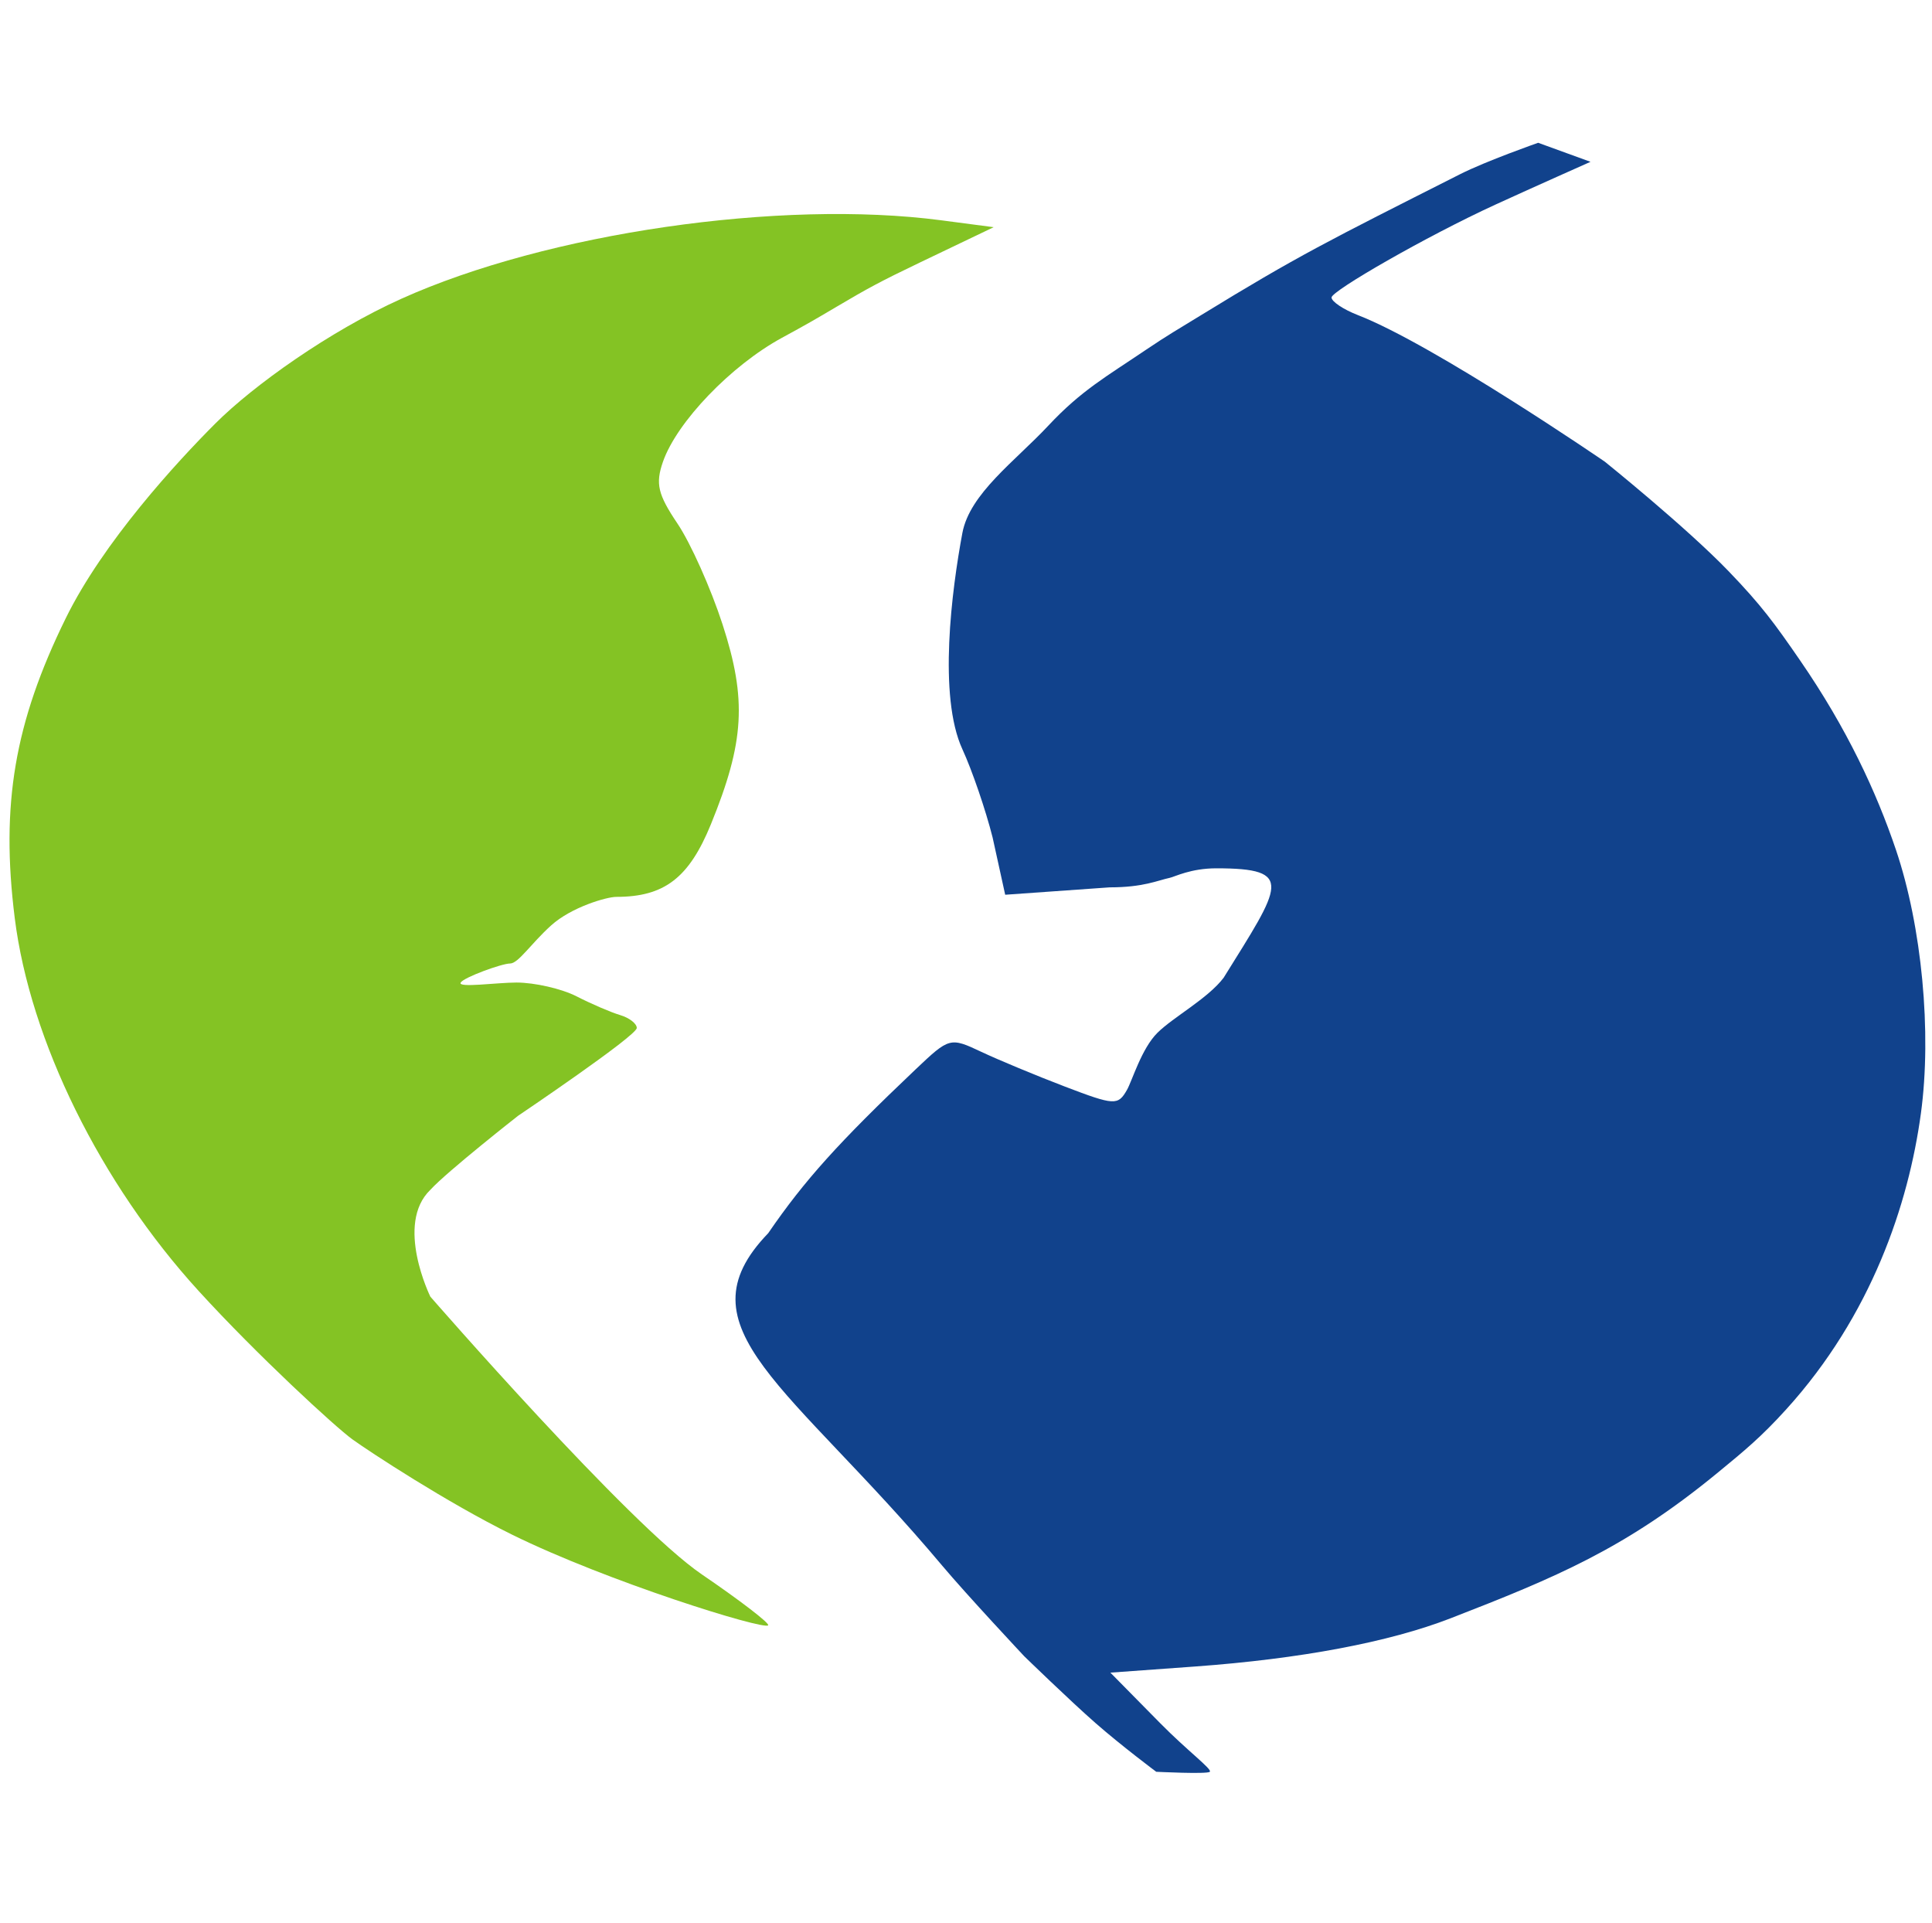 <?xml version="1.0" encoding="UTF-8"?> <svg xmlns="http://www.w3.org/2000/svg" width="203" height="202" viewBox="0 0 203 202" fill="none"><path fill-rule="evenodd" clip-rule="evenodd" d="M98.908 23.145L104.408 23.868L96.724 27.546C92.497 29.568 91.119 30.324 87.908 32.223C85.501 33.647 84.77 34.069 82.156 35.491C76.809 38.402 71.118 44.33 69.659 48.51C68.855 50.816 69.118 51.937 71.187 55.01C72.563 57.052 74.691 61.813 75.918 65.589C78.487 73.497 78.227 77.944 74.692 86.607C72.395 92.233 69.8 94.223 64.762 94.223C63.745 94.223 60.038 95.298 57.908 97.223C55.777 99.148 54.459 101.223 53.596 101.223C52.732 101.223 48.748 102.673 48.408 103.223C48.041 103.816 52.204 103.223 54.268 103.223C56.181 103.223 59.02 103.875 60.577 104.672C62.134 105.469 64.195 106.355 65.158 106.641C66.121 106.926 66.908 107.536 66.908 107.995C66.908 108.817 54.435 117.223 54.435 117.223C54.435 117.223 46.984 123.065 45.218 125C41.468 128.611 45.218 136.223 45.218 136.223C45.218 136.223 66.054 160.163 73.739 165.399C77.772 168.146 80.908 170.556 80.71 170.754C80.207 171.257 63.799 166.151 53.797 161.223C46.961 157.855 38.812 152.5 37.039 151.223C35.266 149.946 27.035 142.381 20.861 135.612C10.554 124.312 3.162 109.324 1.55 96.458C0.057 84.544 1.525 75.915 6.908 64.953C10.847 56.932 18.618 48.5 22.618 44.5C26.618 40.5 34.608 34.797 42.148 31.397C57.48 24.483 81.994 20.919 98.908 23.145Z" fill="#84C324"></path><path d="M157.118 21.5C160.941 19.746 167.118 17 167.118 17L161.618 15C161.618 15 156.158 16.914 153.408 18.305C139.447 25.364 136.465 26.814 126.123 33.156C123.892 34.524 122.617 35.256 120.449 36.723C116.229 39.578 113.625 41.003 110.144 44.724C106.659 48.45 101.893 51.849 101.118 56C100.009 61.934 98.547 73.13 101.125 78.723C102.139 80.923 103.564 85.085 104.293 87.973L105.618 94L116.597 93.223C120.138 93.223 121.618 92.5 122.908 92.223C123.446 92.108 125.11 91.223 127.801 91.223C136.118 91.223 134.618 93 128.568 102.723C126.891 104.923 123.298 106.839 121.618 108.5C119.938 110.162 118.958 113.552 118.408 114.512C117.465 116.16 117.095 116.14 111.908 114.16C108.883 113.005 104.92 111.358 103.101 110.5C99.836 108.961 99.749 108.984 96.219 112.332C88.109 120.025 84.513 124.021 80.717 129.558C71.118 139.5 83.044 145.5 98.968 164.446C101.613 167.593 107.618 174 107.618 174C107.618 174 112.405 178.652 115.118 181.029C117.846 183.419 121.489 186.139 121.489 186.139C121.489 186.139 126.849 186.408 127.118 186.139C127.387 185.87 124.776 183.947 121.9 181.029L116.671 175.723L125.54 175.081C136.648 174.276 145.95 172.523 152.408 170.017C163.525 165.703 170.773 162.682 180.392 154.792C183.385 152.338 185.074 150.937 187.675 148.071C196.643 138.19 200.538 126.499 201.834 116.973C202.991 108.463 201.936 97.333 199.207 89.267C197.161 83.221 194.075 76.543 189.133 69.372C186.471 65.509 185.076 63.587 181.618 60C177.139 55.352 168.618 48.5 168.618 48.5C168.618 48.5 150.719 36.229 142.658 33.096C141.146 32.508 139.908 31.679 139.908 31.253C139.908 30.561 149.855 24.833 157.118 21.5Z" fill="#11428C"></path></svg> 